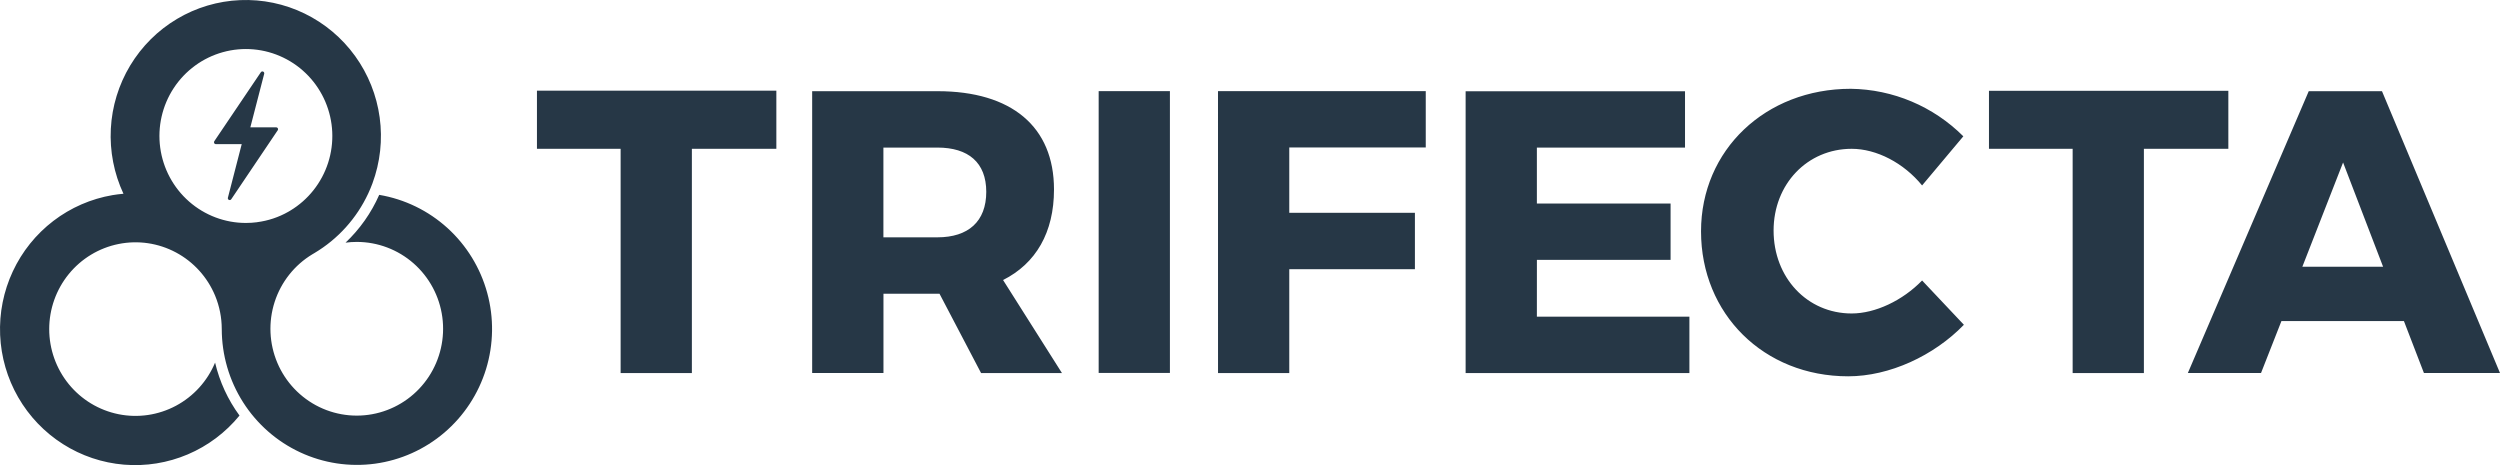 <svg width="172" height="32" viewBox="0 0 172 32" fill="none" xmlns="http://www.w3.org/2000/svg">
<g clip-path="url(#clip0_281_7316)">
<path d="M26.09 13.406C25.544 14.647 24.756 15.765 23.773 16.695C24.031 16.661 24.291 16.644 24.552 16.644C25.988 16.645 27.376 17.171 28.457 18.122C29.538 19.074 30.24 20.388 30.432 21.82C30.624 23.253 30.293 24.707 29.501 25.913C28.709 27.119 27.51 27.995 26.125 28.379C24.739 28.764 23.263 28.63 21.968 28.003C20.674 27.376 19.649 26.298 19.084 24.969C18.519 23.64 18.452 22.15 18.895 20.775C19.338 19.401 20.262 18.234 21.495 17.492L21.635 17.409C23.249 16.448 24.538 15.021 25.334 13.312C25.439 13.083 25.539 12.85 25.626 12.611C26.16 11.166 26.331 9.61 26.122 8.082C25.914 6.555 25.333 5.103 24.432 3.855C23.531 2.608 22.338 1.604 20.958 0.933C19.578 0.261 18.054 -0.056 16.523 0.008C14.991 0.072 13.499 0.516 12.18 1.301C10.86 2.085 9.754 3.186 8.959 4.504C8.164 5.823 7.706 7.319 7.625 8.858C7.544 10.398 7.842 11.934 8.494 13.33C8.242 13.352 7.993 13.383 7.746 13.424C6.266 13.676 4.868 14.285 3.673 15.198C2.478 16.112 1.52 17.303 0.882 18.67C0.244 20.037 -0.056 21.539 0.009 23.048C0.073 24.557 0.5 26.027 1.252 27.334C2.004 28.641 3.06 29.745 4.329 30.552C5.598 31.359 7.042 31.845 8.538 31.969C10.034 32.092 11.538 31.849 12.921 31.261C14.303 30.673 15.524 29.756 16.478 28.59C15.68 27.502 15.108 26.263 14.798 24.948C14.268 26.22 13.317 27.269 12.106 27.916C10.894 28.563 9.498 28.769 8.153 28.497C6.808 28.225 5.599 27.494 4.73 26.427C3.861 25.359 3.386 24.022 3.386 22.642C3.386 21.263 3.861 19.926 4.73 18.858C5.599 17.791 6.808 17.059 8.153 16.788C9.498 16.516 10.894 16.721 12.106 17.369C13.317 18.016 14.268 19.065 14.798 20.337C15.1 21.067 15.256 21.85 15.257 22.64C15.259 24.424 15.767 26.17 16.723 27.673C17.678 29.175 19.041 30.371 20.65 31.12C22.259 31.87 24.048 32.14 25.805 31.901C27.562 31.661 29.214 30.921 30.567 29.768C31.92 28.615 32.916 27.096 33.44 25.392C33.963 23.688 33.991 21.869 33.52 20.149C33.05 18.43 32.1 16.881 30.784 15.686C29.467 14.492 27.838 13.701 26.09 13.406ZM17.697 15.288C17.438 15.322 17.178 15.339 16.918 15.339C15.479 15.34 14.089 14.815 13.005 13.863C11.921 12.911 11.217 11.596 11.023 10.162C10.829 8.727 11.159 7.271 11.951 6.062C12.744 4.854 13.944 3.975 15.331 3.59C16.718 3.204 18.197 3.337 19.494 3.964C20.791 4.591 21.818 5.67 22.384 7C22.951 8.331 23.019 9.823 22.575 11.2C22.132 12.577 21.207 13.746 19.973 14.489L19.832 14.572C19.171 14.947 18.444 15.189 17.691 15.286L17.697 15.288ZM19.108 8.961L15.911 13.706C15.895 13.732 15.869 13.752 15.839 13.76C15.81 13.769 15.778 13.767 15.75 13.754C15.722 13.741 15.699 13.719 15.686 13.69C15.673 13.662 15.671 13.63 15.68 13.6L16.63 9.918H14.846C14.824 9.918 14.802 9.911 14.783 9.9C14.764 9.888 14.748 9.871 14.737 9.851C14.726 9.832 14.72 9.809 14.721 9.787C14.721 9.764 14.728 9.742 14.739 9.722L17.944 4.973C17.96 4.947 17.986 4.928 18.016 4.919C18.045 4.91 18.077 4.912 18.105 4.925C18.134 4.938 18.156 4.96 18.169 4.989C18.182 5.017 18.184 5.049 18.176 5.079L17.224 8.759H19.007C19.029 8.76 19.051 8.767 19.07 8.779C19.088 8.79 19.104 8.807 19.115 8.827C19.126 8.846 19.131 8.868 19.131 8.891C19.131 8.913 19.125 8.935 19.114 8.955L19.108 8.961ZM36.942 6.238H53.413V10.236H47.601V25.666H42.699V10.236H36.942V6.238ZM69.011 19.266C71.269 18.13 72.515 15.997 72.515 13.034C72.515 8.712 69.595 6.274 64.5 6.274H55.877V25.662H60.782V20.208H64.638L67.498 25.666H73.062L69.011 19.266ZM67.855 13.195C67.855 15.243 66.614 16.328 64.496 16.328H60.778V10.153H64.496C66.616 10.153 67.855 11.176 67.855 13.201V13.195ZM75.588 6.268H80.49V25.657H75.588V6.268ZM83.798 6.268H98.092V10.145H88.702V14.64H97.346V18.52H88.702V25.666H83.8L83.798 6.268ZM105.737 21.789H116.231V25.666H100.835V6.277H115.929V10.155H105.737V14.004H114.936V17.881H105.739L105.737 21.789ZM132.24 19.297L135.116 22.345C133.05 24.478 129.992 25.89 127.155 25.89C121.344 25.89 117.031 21.597 117.031 15.917C117.031 10.32 121.466 6.109 127.33 6.109C130.237 6.145 133.015 7.318 135.077 9.378L132.24 12.758C130.975 11.207 129.102 10.238 127.395 10.238C124.336 10.238 122.023 12.676 122.023 15.86C122.023 19.102 124.336 21.567 127.395 21.567C129.018 21.567 130.899 20.68 132.24 19.297ZM153.31 10.236H147.5V25.666H142.598V10.238H136.841V6.248H153.31V10.236ZM163.881 6.275H158.841L150.524 25.664H155.558L156.962 22.09H165.39L166.767 25.664H172L163.881 6.275ZM158.401 18.353L161.204 11.178L163.957 18.353H158.401Z" fill="#263746"/>
</g>
<defs>
<clipPath id="clip0_281_7316">
<rect width="172" height="32" fill="white"/>
</clipPath>
</defs>
</svg>
